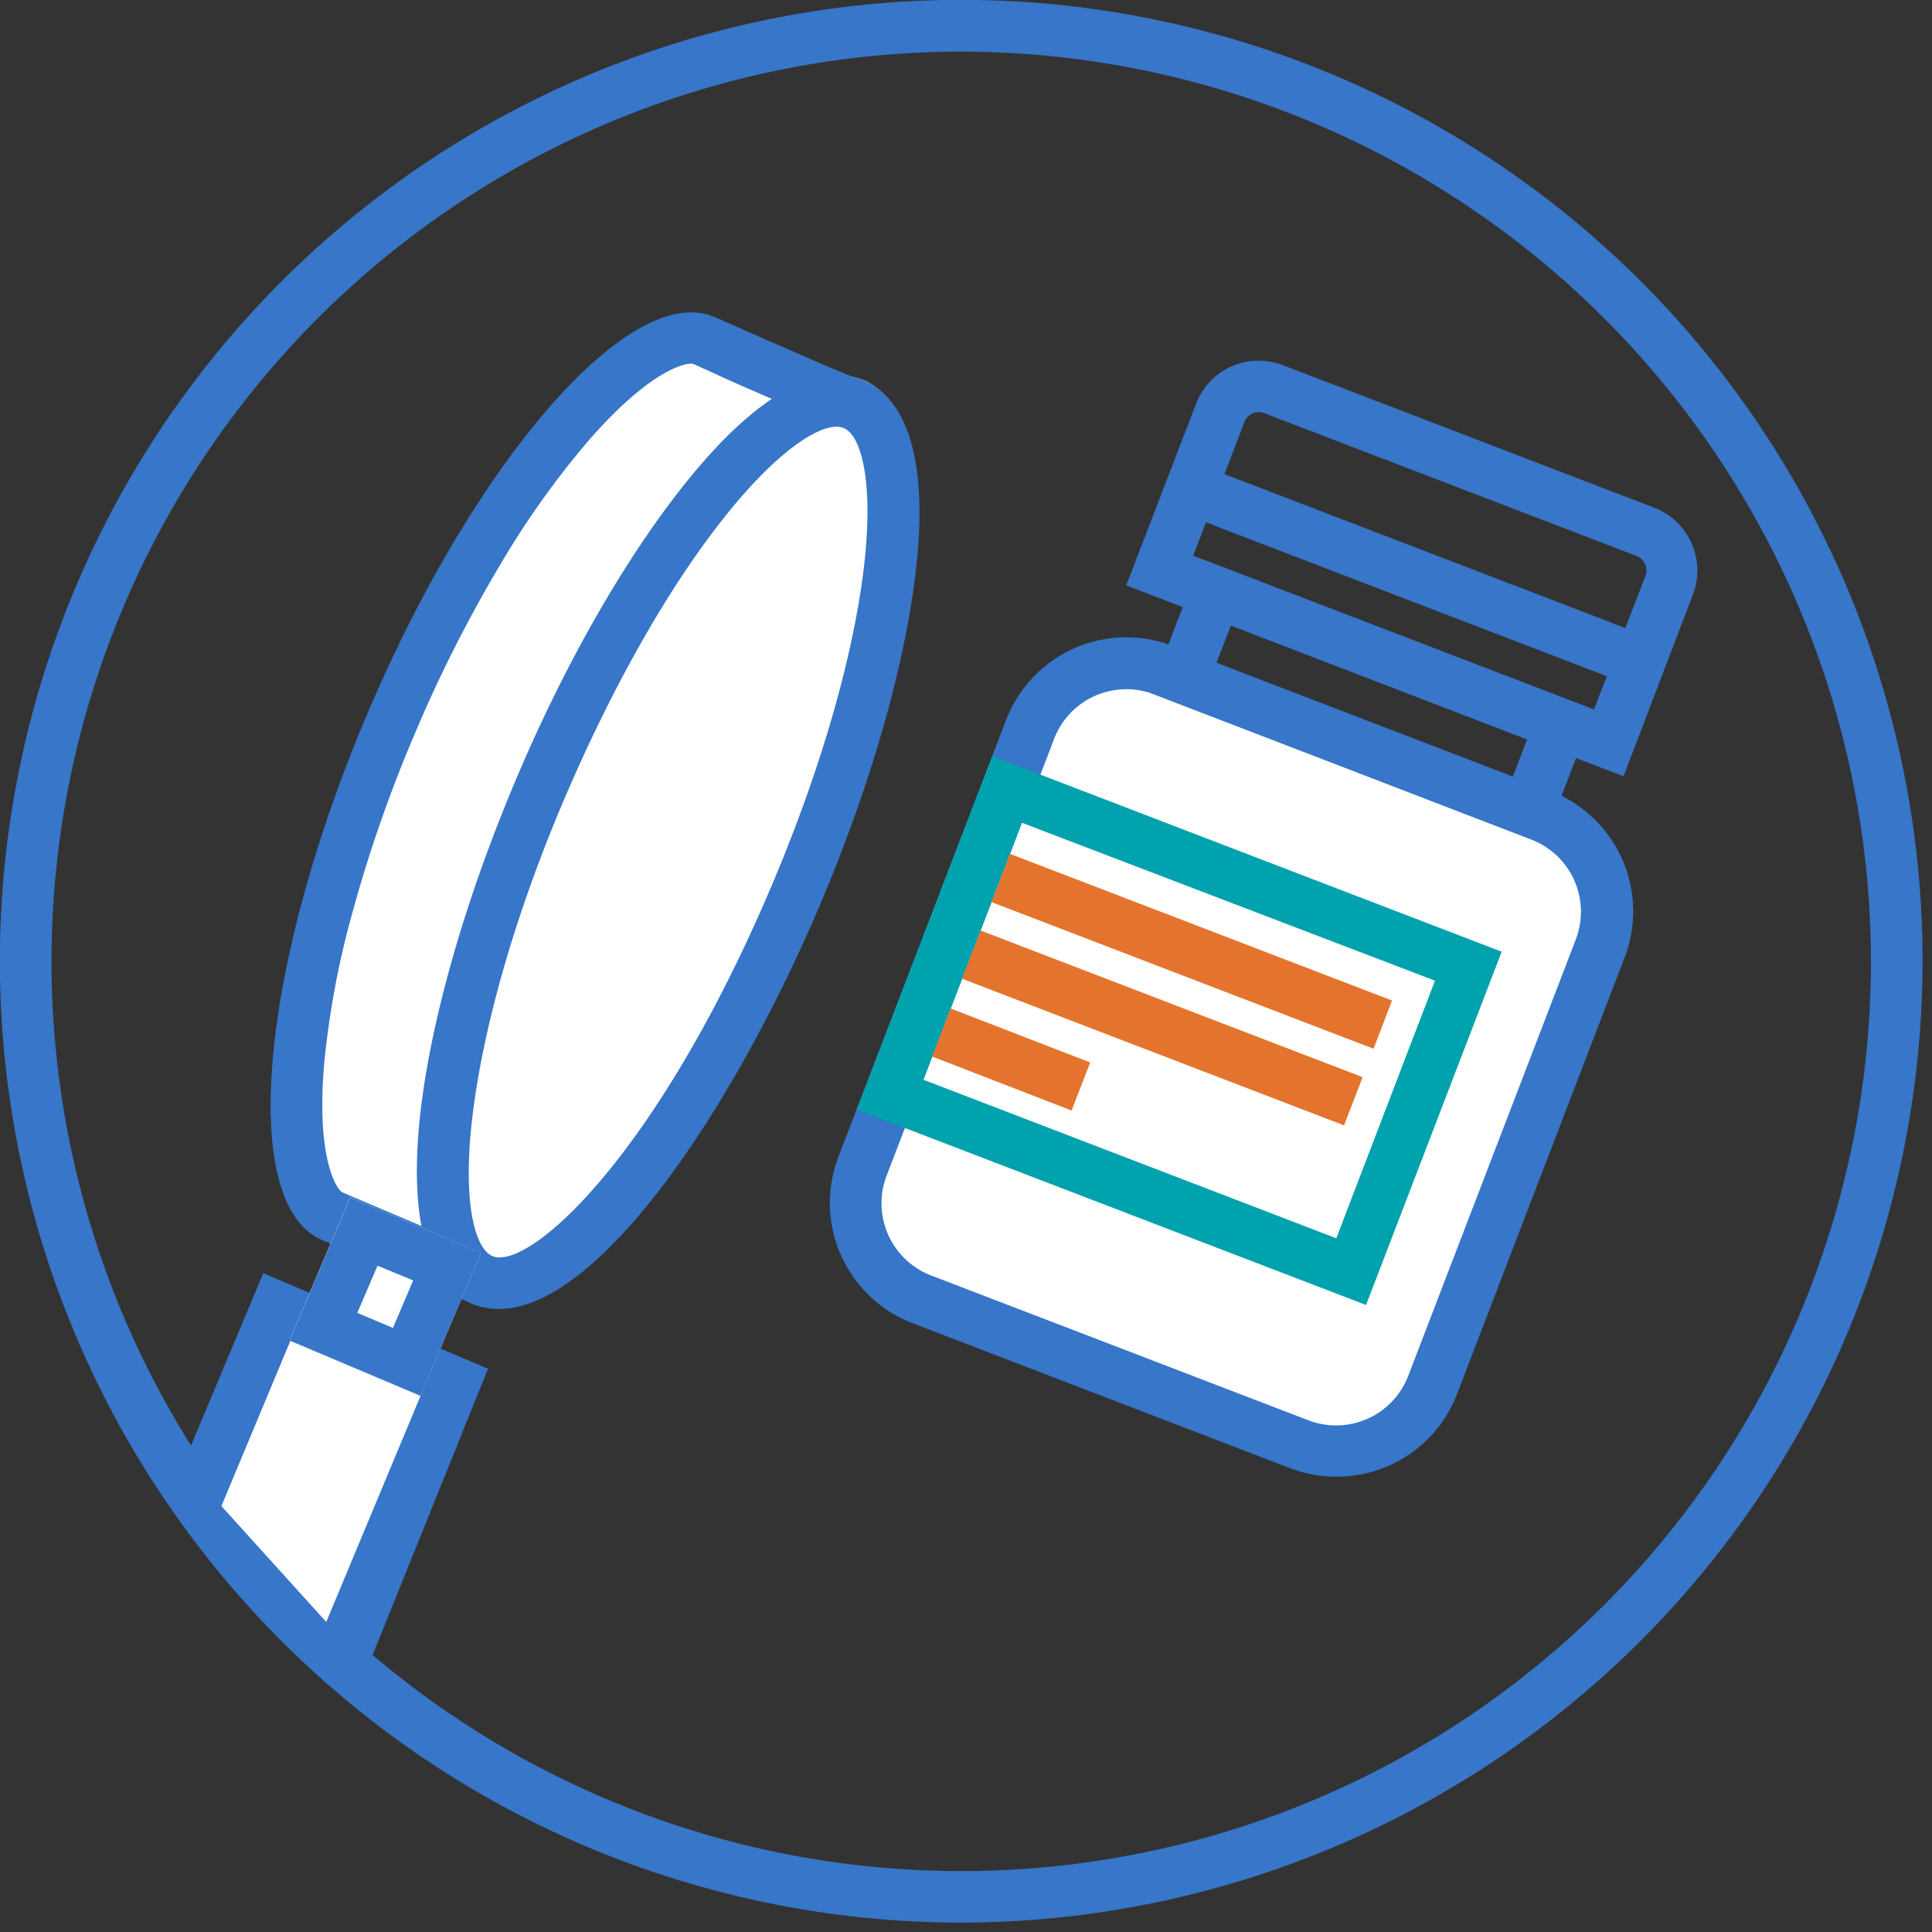 <svg id="Layer_1" data-name="Layer 1" xmlns="http://www.w3.org/2000/svg" width="150" height="150" viewBox="0 0 150 150"><rect x="0" y="0" width="150" height="150" fill="#333333" stroke="none"/><defs><style>.cls-1{fill:#3776c8;}.cls-2{fill:#fff;}.cls-3{fill:#00a2ad;}.cls-4{fill:#e4742d;}</style></defs><g id="Group_391" data-name="Group 391"><g id="Group_364" data-name="Group 364"><g id="Ellipse_13" data-name="Ellipse 13"><g id="Ellipse_16" data-name="Ellipse 16"><path class="cls-1" d="M75.2,150a74.64,74.64,0,1,1,74.63-74.63A74.72,74.72,0,0,1,75.2,150Zm0-145.26a70.63,70.63,0,1,0,70.62,70.63A70.7,70.7,0,0,0,75.2,4.74Z" transform="translate(-0.56 -0.73)"/></g></g></g><g id="Group_384" data-name="Group 384"><g id="Group_383" data-name="Group 383"><g id="Rectangle_80" data-name="Rectangle 80"><rect class="cls-2" x="70" y="59.11" width="52.3" height="47.39" rx="8.01" transform="translate(-16.17 142.16) rotate(-69)"/><path class="cls-1" d="M104.29,115.38a10,10,0,0,1-3.59-.67L71.43,103.47a10,10,0,0,1-5.77-12.94l13-33.87a10,10,0,0,1,13-5.76l29.27,11.24a10,10,0,0,1,5.76,12.94l-13,33.87a10,10,0,0,1-9.35,6.43ZM88,54.24a6.11,6.11,0,0,0-2.44.52A6,6,0,0,0,82.4,58.1L69.4,92a6,6,0,0,0,3.46,7.76L102.14,111a6,6,0,0,0,7.76-3.46l13-33.86a6,6,0,0,0-3.46-7.77L90.17,54.64A6,6,0,0,0,88,54.24Z" transform="translate(-0.56 -0.73)"/></g><g id="Path_181" data-name="Path 181"><path class="cls-1" d="M126.61,61,88,46.18l5.42-14.1a5.21,5.21,0,0,1,6.74-3L129,40.15a5.23,5.23,0,0,1,3,6.74ZM93.2,43.88l31.11,11.94,4-10.37a1.22,1.22,0,0,0-.7-1.56L98.74,32.82a1.18,1.18,0,0,0-.92,0,1.2,1.2,0,0,0-.64.67Z" transform="translate(-0.56 -0.73)"/></g><g id="Rectangle_81" data-name="Rectangle 81"><path class="cls-1" d="M120.37,66.23,89.83,54.51l4-10.39,30.54,11.72ZM95,52.21l23,8.85,1.12-2.92L96.13,49.29Z" transform="translate(-0.56 -0.73)"/></g><g id="Rectangle_82" data-name="Rectangle 82"><path class="cls-3" d="M106.62,102.05,67.07,86.87,77.6,59.44l39.55,15.18ZM72.25,84.56l32.06,12.31,7.66-20L79.9,64.61Z" transform="translate(-0.56 -0.73)"/></g><g id="Line_24" data-name="Line 24"><rect class="cls-4" x="91.08" y="58.71" width="4.01" height="31.77" transform="translate(-10.47 134.03) rotate(-69)"/></g><g id="Line_25" data-name="Line 25"><rect class="cls-4" x="88.79" y="64.66" width="4.01" height="31.77" transform="translate(-17.49 135.71) rotate(-69)"/></g><g id="Line_26" data-name="Line 26"><rect class="cls-4" x="77.24" y="76.75" width="4.01" height="11.65" transform="matrix(0.36, -0.93, 0.93, 0.36, -26.82, 126.23)"/></g><g id="Line_27" data-name="Line 27"><rect class="cls-1" x="108.46" y="26.72" width="4.01" height="37.32" transform="translate(27.95 131.52) rotate(-69)"/></g></g></g><g id="Group_390" data-name="Group 390"><g id="Group_389" data-name="Group 389"><g id="Path_185" data-name="Path 185"><path class="cls-2" d="M36.08,99.28,33.17,98l-6.82-2.89c-1.22-.52-1.88-2.15-2.21-3.42a26.22,26.22,0,0,1-.41-8.58A69.71,69.71,0,0,1,26,71.05,113,113,0,0,1,37.62,43.66a69.52,69.52,0,0,1,7.14-10A26.52,26.52,0,0,1,51.21,28c1.15-.65,2.77-1.31,4-.79l1.6.71c1.84.81,4.9,2.16,7.13,3.11l1,.4C60.63,41.49,40.34,89.3,36.08,99.28Z" transform="translate(-0.56 -0.73)"/><path class="cls-1" d="M54.42,29c-.43-.19-3.24.29-8.15,5.92a67.6,67.6,0,0,0-6.93,9.75,106.88,106.88,0,0,0-6.59,13.06,108,108,0,0,0-4.82,13.82,67.78,67.78,0,0,0-2.2,11.75c-.64,7.45,1,9.8,1.4,10L35,96.65c5.23-12.28,22-51.87,27.25-64.19-2.11-.91-4.66-2-6.26-2.75L54.42,29M56,25.33c1,.41,11.46,5.11,11.57,4.91,0,.1-30.41,71.67-30.43,71.66L25.56,97c-6.47-2.75-4.9-21,3.5-40.81S49.52,22.58,56,25.33Z" transform="translate(-0.56 -0.73)"/></g></g><g id="Group_385" data-name="Group 385"><g id="Ellipse_17" data-name="Ellipse 17"><ellipse class="cls-2" cx="52.43" cy="66.11" rx="38.93" ry="12.73" transform="translate(-29.47 87.8) rotate(-67)"/><path class="cls-1" d="M39.31,102.36a5.38,5.38,0,0,1-2.09-.42c-3.58-1.52-4.95-6.71-4-15,.88-7.39,3.53-16.56,7.45-25.81S49.39,43.61,54.1,37.84c5.28-6.47,10-9.08,13.54-7.56s5,6.7,4,15c-.89,7.39-3.53,16.56-7.46,25.8C57.25,87.34,46.91,102.36,39.31,102.36Zm26.21-68.5c-1.58,0-4.56,1.92-8.31,6.52-4.48,5.48-9,13.41-12.81,22.32s-6.32,17.69-7.16,24.71c-.8,6.7.2,10.27,1.55,10.84,2.8,1.18,12.71-7.63,21.67-28.73,3.78-8.91,6.33-17.69,7.17-24.72.79-6.69-.21-10.26-1.55-10.83h0A1.4,1.4,0,0,0,65.52,33.86Z" transform="translate(-0.56 -0.73)"/></g></g><g id="Path_186" data-name="Path 186"><path class="cls-2" d="M27.64,129.47,16.53,117.14l6.62-15.85L37,107.12Z" transform="translate(-0.56 -0.73)"/><path class="cls-1" d="M33.22,109.11,23.1,104.84l-5.35,12.82,8.14,9,7.33-17.58M38.45,107,28.3,132.18l-14.68-15L21,99.58Z" transform="translate(-0.56 -0.73)"/></g><g id="Rectangle_84" data-name="Rectangle 84"><rect class="cls-2" x="24.46" y="95.89" width="12.03" height="11.03" transform="translate(-75.34 89.09) rotate(-67)"/><path class="cls-1" d="M33.2,109.09l-10.15-4.31,4.7-11.07L37.9,98Zm-4.9-6.43,2.77,1.17,1.57-3.69L29.87,99Z" transform="translate(-0.56 -0.73)"/></g></g></g></svg>